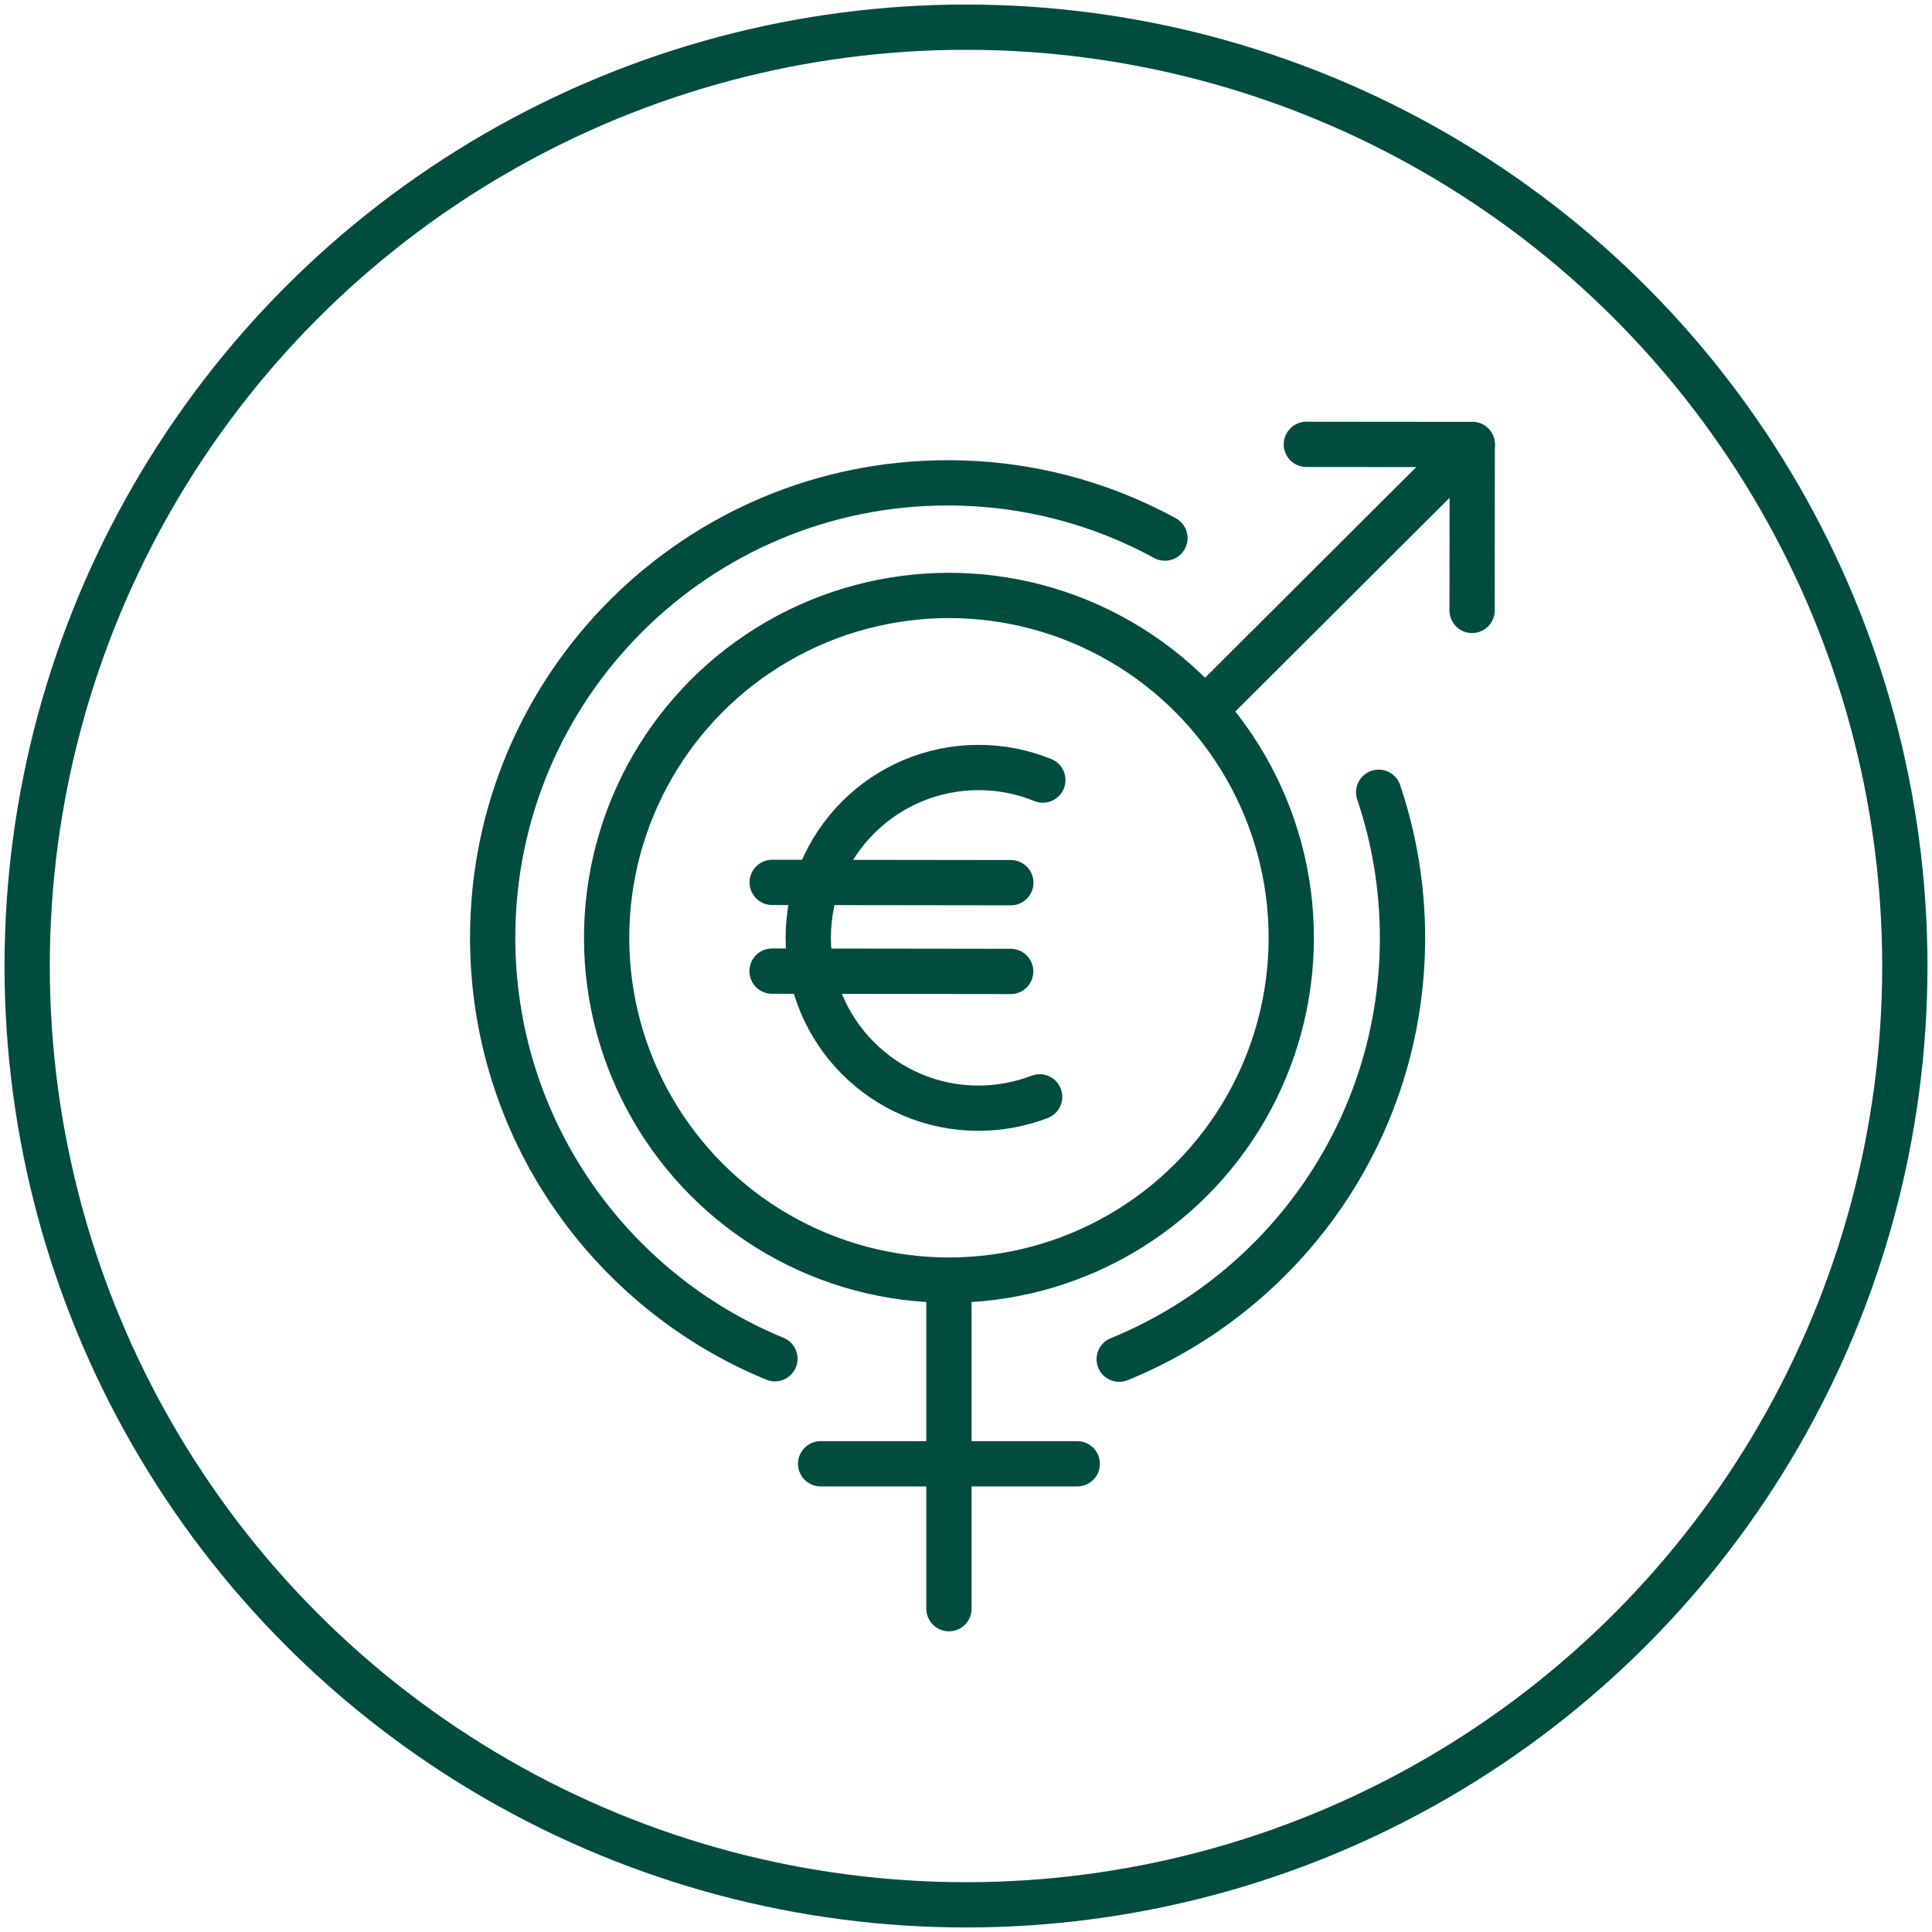 <?xml version="1.0" encoding="UTF-8"?>
<svg xmlns="http://www.w3.org/2000/svg" id="Icons" viewBox="0 0 128 128">
  <defs>
    <style>.cls-1{stroke-linecap:round;stroke-linejoin:round;}.cls-1,.cls-2{fill:none;stroke:#004d40;stroke-width:3px;}.cls-2{stroke-miterlimit:10;}</style>
  </defs>
  <path class="cls-1" d="M68.88,72.67c-1.26.48-2.63.75-4.06.75-6.23,0-11.28-5.07-11.27-11.3,0-6.23,5.07-11.28,11.3-11.27,1.5,0,2.93.3,4.24.83"></path>
  <line class="cls-1" x1="51.16" y1="58.46" x2="66.97" y2="58.48"></line>
  <line class="cls-1" x1="51.15" y1="64.34" x2="66.96" y2="64.36"></line>
  <circle class="cls-1" cx="62.87" cy="62.13" r="22.68"></circle>
  <line class="cls-1" x1="62.87" y1="85.07" x2="62.87" y2="106.58"></line>
  <line class="cls-1" x1="54.37" y1="96.98" x2="71.37" y2="96.98"></line>
  <line class="cls-1" x1="80.4" y1="46.46" x2="96.08" y2="30.82"></line>
  <line class="cls-1" x1="97.54" y1="29.45" x2="86.55" y2="29.44"></line>
  <line class="cls-1" x1="97.53" y1="40.44" x2="97.54" y2="29.45"></line>
  <path class="cls-1" d="M51.34,90.02c-10.98-4.51-18.71-15.32-18.7-27.93.02-16.64,13.53-30.12,30.18-30.1,5.2,0,10.09,1.33,14.36,3.66"></path>
  <path class="cls-1" d="M91.34,52.49c1.03,3.04,1.58,6.3,1.58,9.68-.02,12.61-7.77,23.39-18.77,27.88"></path>
  <circle class="cls-2" cx="64" cy="64" r="62.2"></circle>
</svg>
